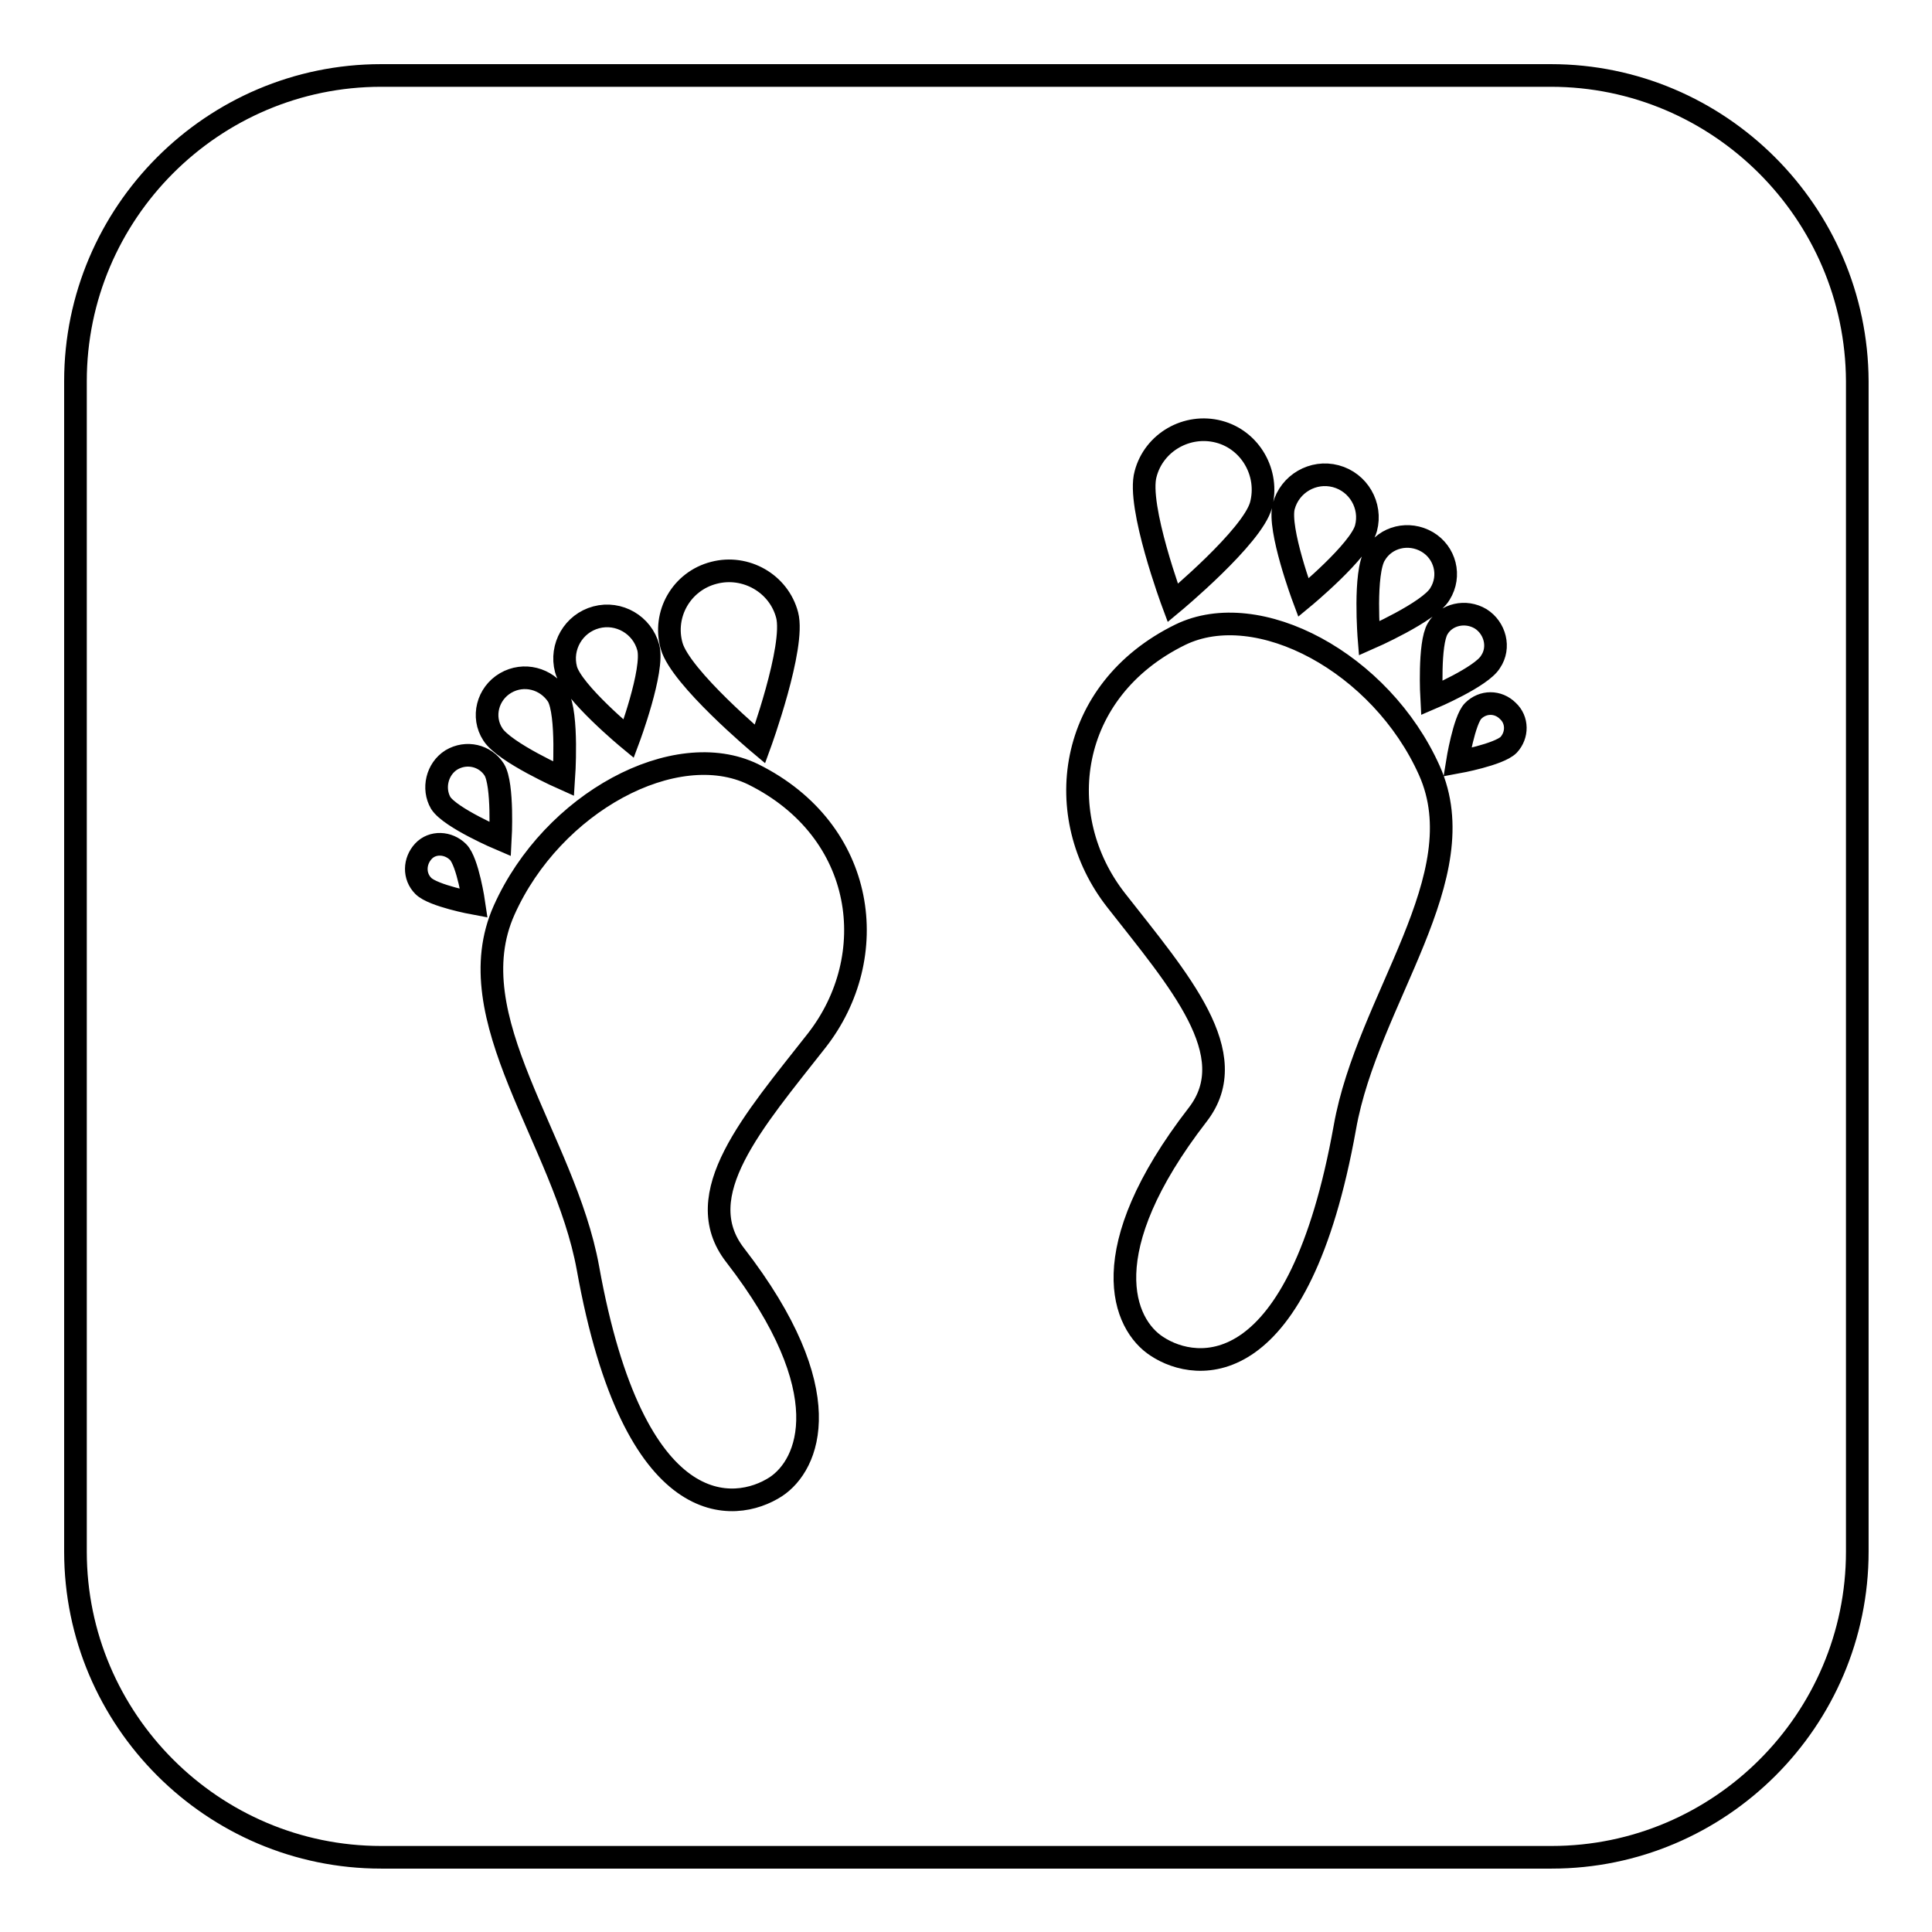 <?xml version="1.0" encoding="utf-8"?>
<!-- Svg Vector Icons : http://www.onlinewebfonts.com/icon -->
<!DOCTYPE svg PUBLIC "-//W3C//DTD SVG 1.1//EN" "http://www.w3.org/Graphics/SVG/1.1/DTD/svg11.dtd">
<svg version="1.1" xmlns="http://www.w3.org/2000/svg" xmlns:xlink="http://www.w3.org/1999/xlink" x="0px" y="0px" viewBox="0 0 256 256" enable-background="new 0 0 256 256" xml:space="preserve">
<g><g><g><path stroke-width="3" fill-opacity="0" stroke="#000000"  d="M205.5,10H50.5C28.2,10,10,28.2,10,50.5v155.1c0,22.3,18.2,40.5,40.5,40.5h155.1c22.3,0,40.5-18.2,40.5-40.5V50.5C246,28.2,227.8,10,205.5,10z M196.2,82c1.9,1.2,2.6,3.8,1.3,5.7c-1.2,2-7.8,4.8-7.8,4.8s-0.4-7.2,0.8-9.2C191.6,81.4,194.2,80.8,196.2,82z M182.2,73.5c1.4-2.4,4.5-3.1,6.9-1.7c2.4,1.4,3.2,4.5,1.7,6.9c-1.4,2.4-9.4,5.9-9.4,5.9S180.7,75.9,182.2,73.5z M170.1,67.1c0.8-3,3.9-4.8,6.9-4c3,0.8,4.8,3.9,4,6.9c-0.8,3-8.3,9.2-8.3,9.2S169.3,70.1,170.1,67.1z M151.8,62.8c1.1-4.2,5.5-6.7,9.7-5.6s6.7,5.5,5.6,9.7c-1.1,4.2-11.7,13-11.7,13S150.6,67,151.8,62.8z M94.6,75.9c4.2-1.1,8.6,1.4,9.7,5.6c1.1,4.2-3.6,17.1-3.6,17.1s-10.5-8.8-11.7-13C87.8,81.4,90.3,77,94.6,75.9z M79,81.8c3-0.8,6.1,1,6.9,4c0.8,3-2.6,12.1-2.6,12.1s-7.5-6.2-8.3-9.2C74.2,85.7,76,82.6,79,81.8z M67,90.5c2.4-1.4,5.4-0.6,6.9,1.7c1.4,2.4,0.8,11,0.8,11s-7.9-3.5-9.4-5.9C63.8,95,64.6,91.9,67,90.5z M59.8,100.7c2-1.2,4.5-0.6,5.7,1.3c1.2,2,0.8,9.2,0.8,9.2s-6.6-2.8-7.9-4.8C57.3,104.5,57.9,101.9,59.8,100.7z M56.1,117.4c-1.3-1.3-1.2-3.3,0-4.6s3.3-1.2,4.6,0.1c1.3,1.3,2.1,6.8,2.1,6.8S57.4,118.7,56.1,117.4z M108.2,137.9c-8.4,10.7-17,20.4-10.8,28.4c14,18.1,9.8,27.8,5.4,30.7c-5.4,3.5-18.8,5-24.9-29c-3.1-17-17.5-33.1-11.1-47.4c6.4-14.3,22.7-23,33-18C114.9,110.1,116.9,126.8,108.2,137.9z M178.2,149.4c-6.1,34-19.6,32.5-24.9,29c-4.5-2.9-8.6-12.6,5.4-30.7c6.2-8-2.5-17.8-10.8-28.4c-8.7-11.1-6.6-27.8,8.5-35.2c10.3-5,26.6,3.7,33,18C195.7,116.2,181.2,132.4,178.2,149.4z M199.9,98.7c-1.3,1.3-6.8,2.3-6.8,2.3s0.9-5.6,2.1-6.8c1.3-1.3,3.3-1.3,4.6,0C201.1,95.4,201.1,97.4,199.9,98.7z"/></g><g></g><g></g><g></g><g></g><g></g><g></g><g></g><g></g><g></g><g></g><g></g><g></g><g></g><g></g><g></g></g></g>
</svg>